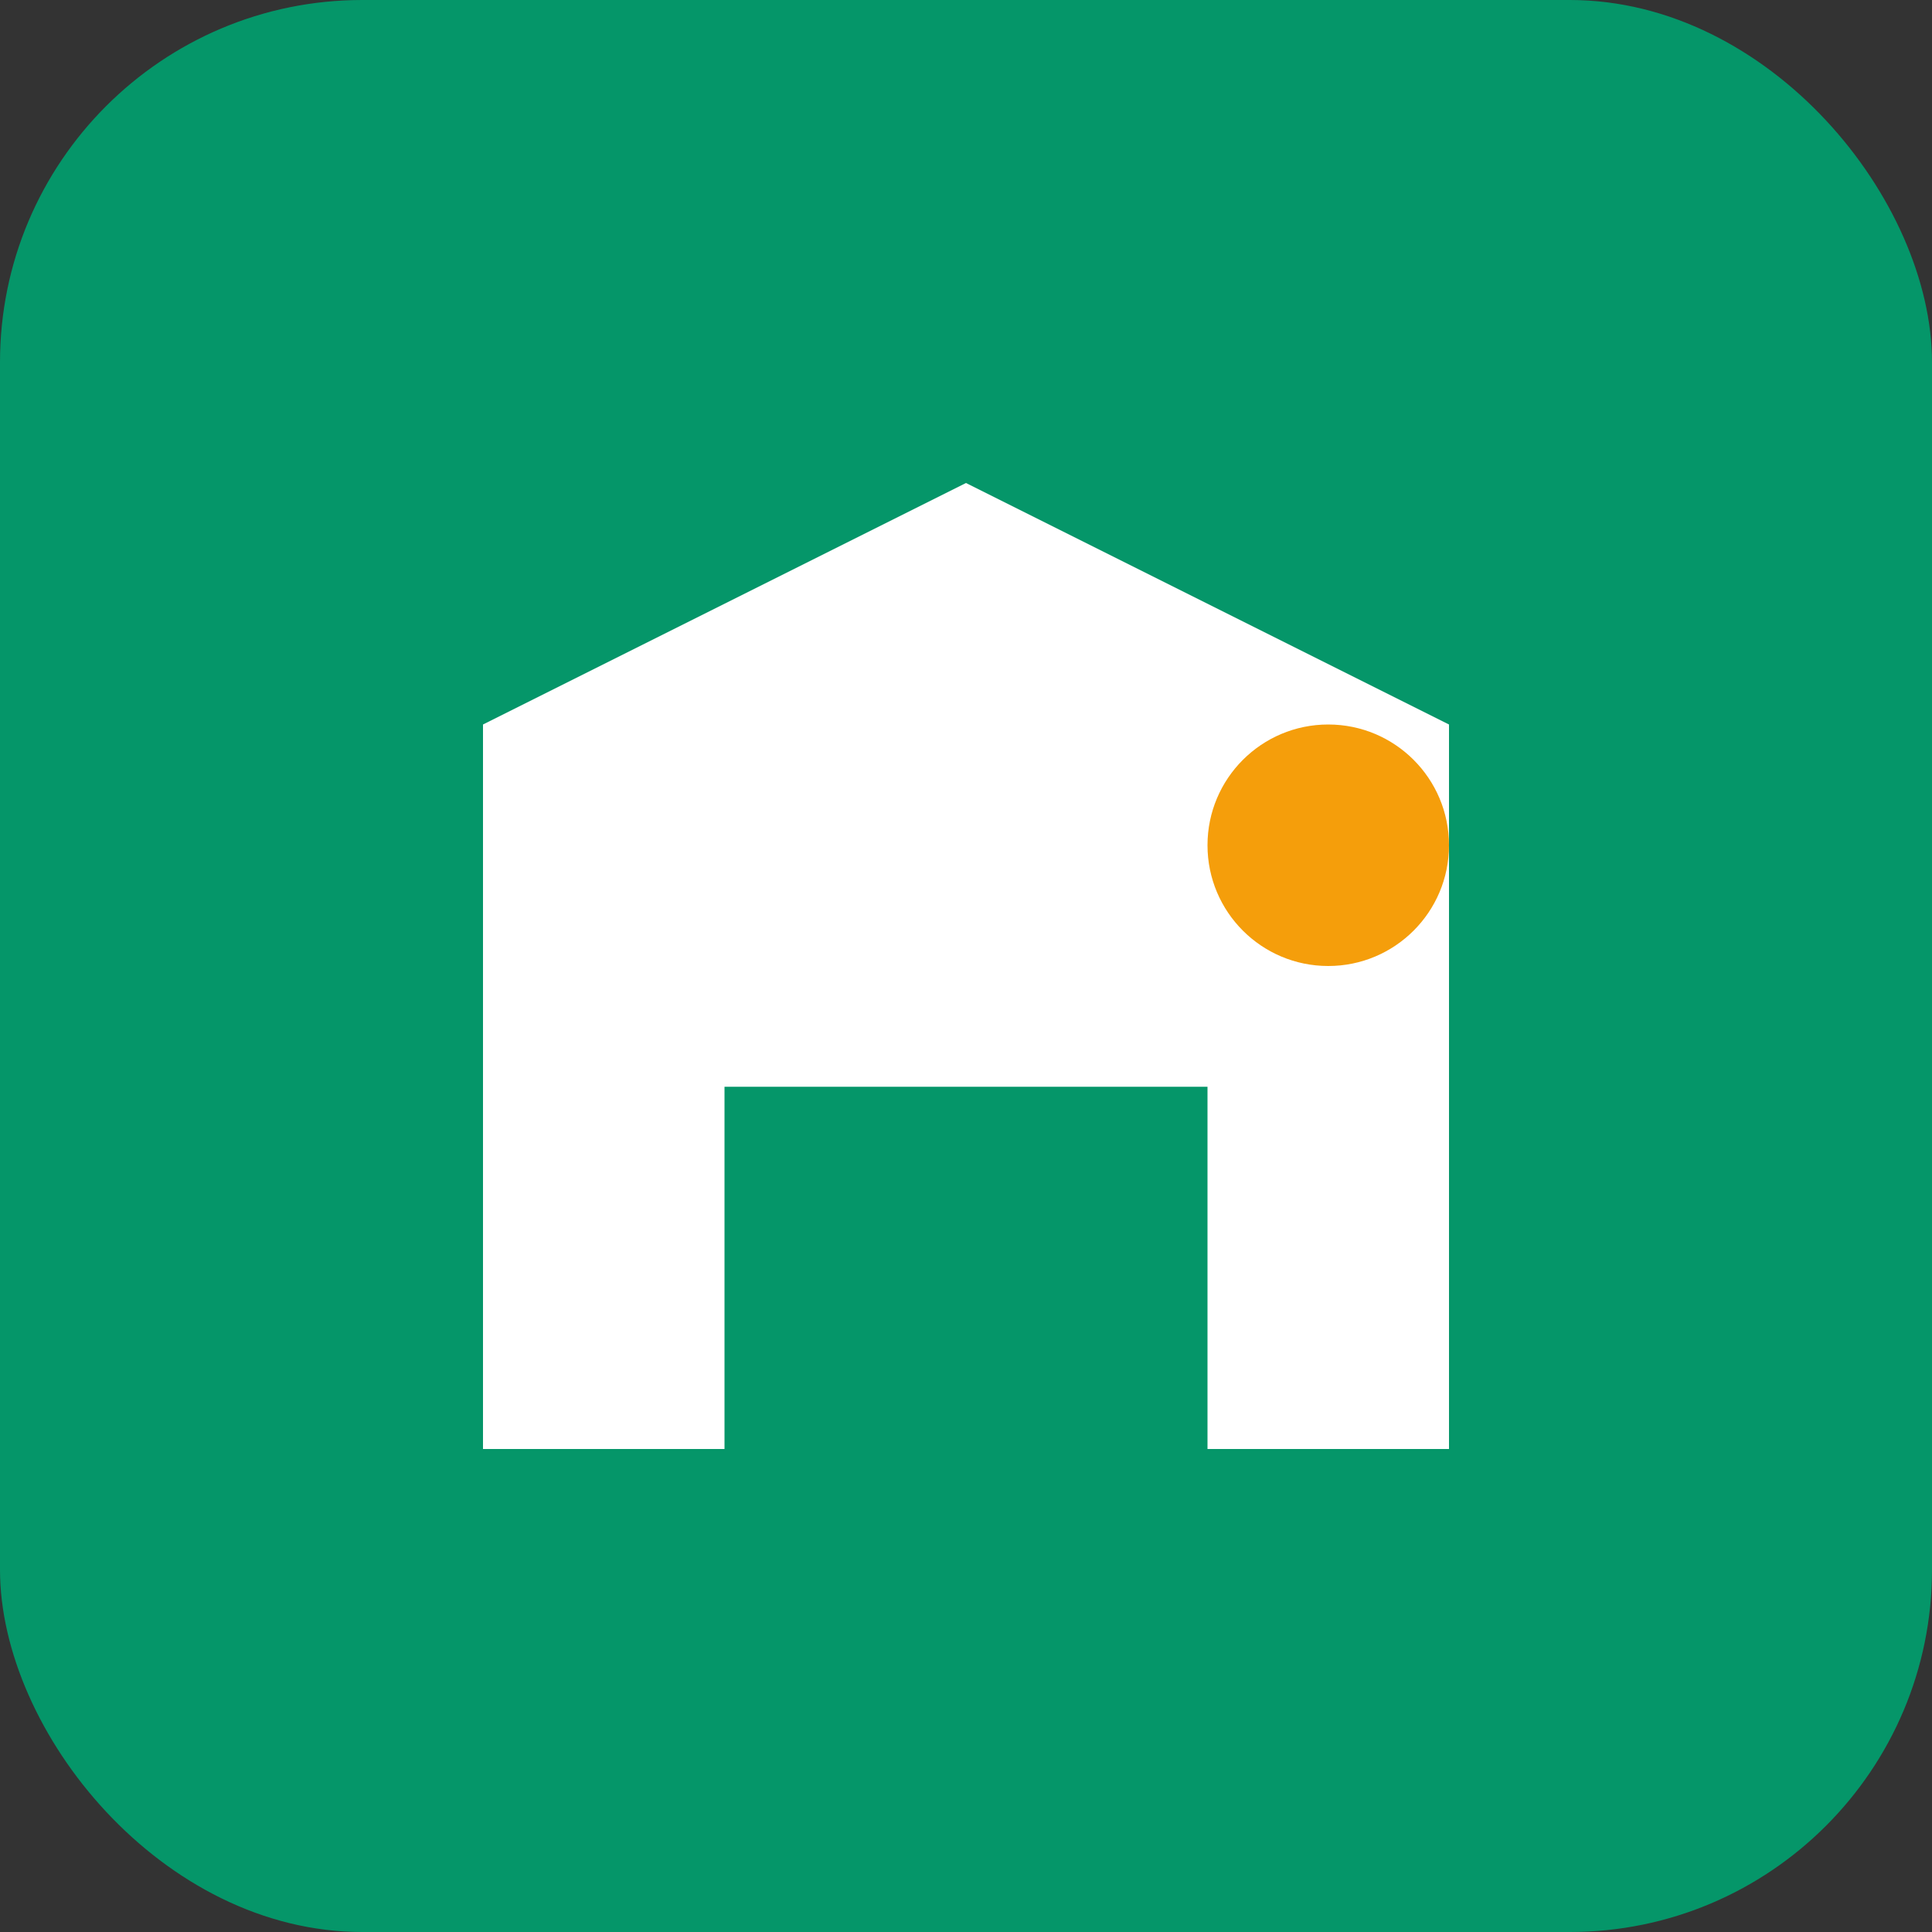 <svg width="32" height="32" viewBox="0 0 32 32" fill="none" xmlns="http://www.w3.org/2000/svg">
<rect x="0" y="0" width="32" height="32" fill="#333333" stroke="none"/>
<rect width="32" height="32" rx="6" fill="#059669"/>
<path d="M8 24V12L16 8L24 12V24H20V18H12V24H8Z" fill="white"/>
<circle cx="22" cy="14" r="2" fill="#F59E0B"/>
</svg>